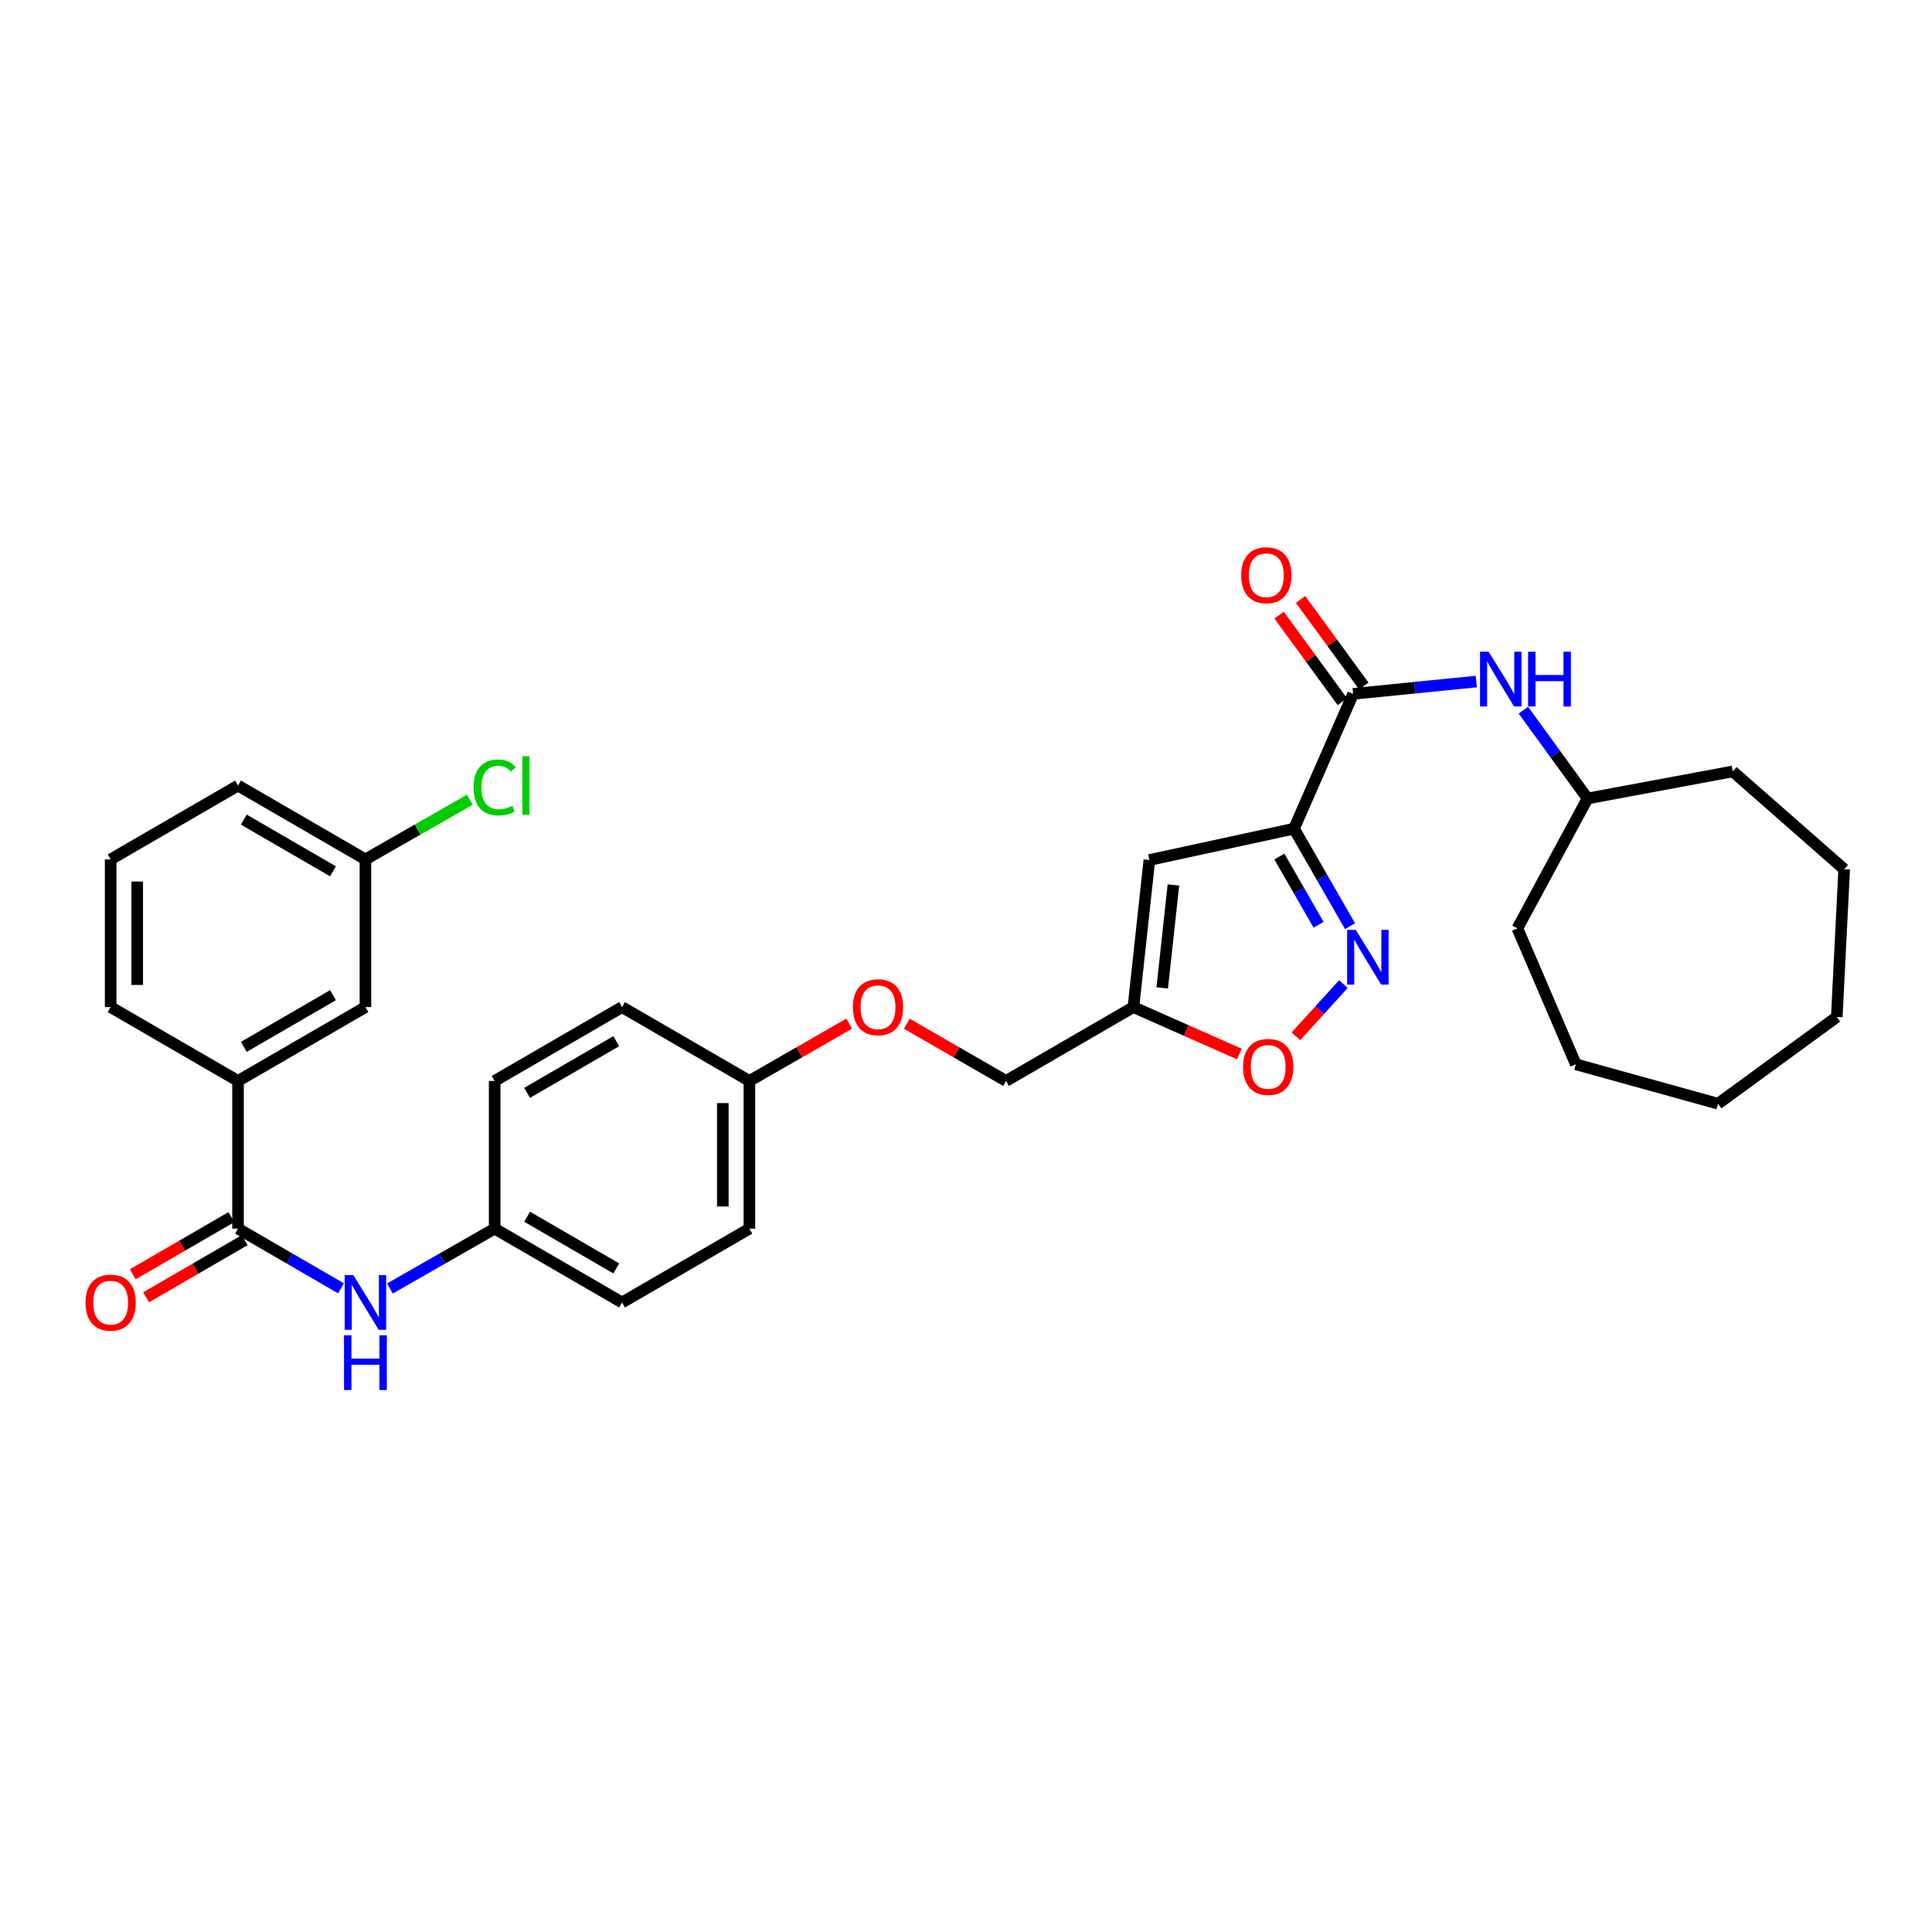 <?xml version='1.0' encoding='iso-8859-1'?>
<svg version='1.1' baseProfile='full'
              xmlns='http://www.w3.org/2000/svg'
                      xmlns:rdkit='http://www.rdkit.org/xml'
                      xmlns:xlink='http://www.w3.org/1999/xlink'
                  xml:space='preserve'
width='1000px' height='1000px' viewBox='0 0 1000 1000'>
<!-- END OF HEADER -->
<rect style='opacity:1.0;fill:#FFFFFF;stroke:none' width='1000' height='1000' x='0' y='0'> </rect>
<path class='bond-0' d='M 669.782,428.913 L 684.276,454.148' style='fill:none;fill-rule:evenodd;stroke:#000000;stroke-width:6px;stroke-linecap:butt;stroke-linejoin:miter;stroke-opacity:1' />
<path class='bond-0' d='M 684.276,454.148 L 698.77,479.383' style='fill:none;fill-rule:evenodd;stroke:#0000FF;stroke-width:6px;stroke-linecap:butt;stroke-linejoin:miter;stroke-opacity:1' />
<path class='bond-0' d='M 662.2,443.336 L 672.346,461' style='fill:none;fill-rule:evenodd;stroke:#000000;stroke-width:6px;stroke-linecap:butt;stroke-linejoin:miter;stroke-opacity:1' />
<path class='bond-0' d='M 672.346,461 L 682.492,478.664' style='fill:none;fill-rule:evenodd;stroke:#0000FF;stroke-width:6px;stroke-linecap:butt;stroke-linejoin:miter;stroke-opacity:1' />
<path class='bond-1' d='M 669.782,428.913 L 700.362,359.148' style='fill:none;fill-rule:evenodd;stroke:#000000;stroke-width:6px;stroke-linecap:butt;stroke-linejoin:miter;stroke-opacity:1' />
<path class='bond-2' d='M 669.782,428.913 L 594.919,445.147' style='fill:none;fill-rule:evenodd;stroke:#000000;stroke-width:6px;stroke-linecap:butt;stroke-linejoin:miter;stroke-opacity:1' />
<path class='bond-5' d='M 695.348,509.37 L 683.055,522.88' style='fill:none;fill-rule:evenodd;stroke:#0000FF;stroke-width:6px;stroke-linecap:butt;stroke-linejoin:miter;stroke-opacity:1' />
<path class='bond-5' d='M 683.055,522.88 L 670.761,536.391' style='fill:none;fill-rule:evenodd;stroke:#FF0000;stroke-width:6px;stroke-linecap:butt;stroke-linejoin:miter;stroke-opacity:1' />
<path class='bond-7' d='M 700.362,359.148 L 732.25,355.959' style='fill:none;fill-rule:evenodd;stroke:#000000;stroke-width:6px;stroke-linecap:butt;stroke-linejoin:miter;stroke-opacity:1' />
<path class='bond-7' d='M 732.25,355.959 L 764.139,352.771' style='fill:none;fill-rule:evenodd;stroke:#0000FF;stroke-width:6px;stroke-linecap:butt;stroke-linejoin:miter;stroke-opacity:1' />
<path class='bond-9' d='M 705.916,355.09 L 689.544,332.682' style='fill:none;fill-rule:evenodd;stroke:#000000;stroke-width:6px;stroke-linecap:butt;stroke-linejoin:miter;stroke-opacity:1' />
<path class='bond-9' d='M 689.544,332.682 L 673.172,310.273' style='fill:none;fill-rule:evenodd;stroke:#FF0000;stroke-width:6px;stroke-linecap:butt;stroke-linejoin:miter;stroke-opacity:1' />
<path class='bond-9' d='M 694.807,363.206 L 678.436,340.798' style='fill:none;fill-rule:evenodd;stroke:#000000;stroke-width:6px;stroke-linecap:butt;stroke-linejoin:miter;stroke-opacity:1' />
<path class='bond-9' d='M 678.436,340.798 L 662.064,318.389' style='fill:none;fill-rule:evenodd;stroke:#FF0000;stroke-width:6px;stroke-linecap:butt;stroke-linejoin:miter;stroke-opacity:1' />
<path class='bond-4' d='M 594.919,445.147 L 586.649,521.272' style='fill:none;fill-rule:evenodd;stroke:#000000;stroke-width:6px;stroke-linecap:butt;stroke-linejoin:miter;stroke-opacity:1' />
<path class='bond-4' d='M 607.355,458.052 L 601.566,511.339' style='fill:none;fill-rule:evenodd;stroke:#000000;stroke-width:6px;stroke-linecap:butt;stroke-linejoin:miter;stroke-opacity:1' />
<path class='bond-3' d='M 123.207,635.94 L 149.853,651.386' style='fill:none;fill-rule:evenodd;stroke:#000000;stroke-width:6px;stroke-linecap:butt;stroke-linejoin:miter;stroke-opacity:1' />
<path class='bond-3' d='M 149.853,651.386 L 176.498,666.832' style='fill:none;fill-rule:evenodd;stroke:#0000FF;stroke-width:6px;stroke-linecap:butt;stroke-linejoin:miter;stroke-opacity:1' />
<path class='bond-8' d='M 123.207,635.94 L 123.207,559.494' style='fill:none;fill-rule:evenodd;stroke:#000000;stroke-width:6px;stroke-linecap:butt;stroke-linejoin:miter;stroke-opacity:1' />
<path class='bond-10' d='M 119.757,629.989 L 94.242,644.78' style='fill:none;fill-rule:evenodd;stroke:#000000;stroke-width:6px;stroke-linecap:butt;stroke-linejoin:miter;stroke-opacity:1' />
<path class='bond-10' d='M 94.242,644.78 L 68.726,659.571' style='fill:none;fill-rule:evenodd;stroke:#FF0000;stroke-width:6px;stroke-linecap:butt;stroke-linejoin:miter;stroke-opacity:1' />
<path class='bond-10' d='M 126.657,641.891 L 101.141,656.682' style='fill:none;fill-rule:evenodd;stroke:#000000;stroke-width:6px;stroke-linecap:butt;stroke-linejoin:miter;stroke-opacity:1' />
<path class='bond-10' d='M 101.141,656.682 L 75.626,671.473' style='fill:none;fill-rule:evenodd;stroke:#FF0000;stroke-width:6px;stroke-linecap:butt;stroke-linejoin:miter;stroke-opacity:1' />
<path class='bond-13' d='M 586.649,521.272 L 520.728,559.494' style='fill:none;fill-rule:evenodd;stroke:#000000;stroke-width:6px;stroke-linecap:butt;stroke-linejoin:miter;stroke-opacity:1' />
<path class='bond-32' d='M 586.649,521.272 L 614.078,533.415' style='fill:none;fill-rule:evenodd;stroke:#000000;stroke-width:6px;stroke-linecap:butt;stroke-linejoin:miter;stroke-opacity:1' />
<path class='bond-32' d='M 614.078,533.415 L 641.507,545.558' style='fill:none;fill-rule:evenodd;stroke:#FF0000;stroke-width:6px;stroke-linecap:butt;stroke-linejoin:miter;stroke-opacity:1' />
<path class='bond-6' d='M 201.809,666.925 L 228.922,651.432' style='fill:none;fill-rule:evenodd;stroke:#0000FF;stroke-width:6px;stroke-linecap:butt;stroke-linejoin:miter;stroke-opacity:1' />
<path class='bond-6' d='M 228.922,651.432 L 256.035,635.94' style='fill:none;fill-rule:evenodd;stroke:#000000;stroke-width:6px;stroke-linecap:butt;stroke-linejoin:miter;stroke-opacity:1' />
<path class='bond-17' d='M 788.482,367.575 L 805.1,390.433' style='fill:none;fill-rule:evenodd;stroke:#0000FF;stroke-width:6px;stroke-linecap:butt;stroke-linejoin:miter;stroke-opacity:1' />
<path class='bond-17' d='M 805.1,390.433 L 821.717,413.291' style='fill:none;fill-rule:evenodd;stroke:#000000;stroke-width:6px;stroke-linecap:butt;stroke-linejoin:miter;stroke-opacity:1' />
<path class='bond-11' d='M 123.207,559.494 L 189.143,521.272' style='fill:none;fill-rule:evenodd;stroke:#000000;stroke-width:6px;stroke-linecap:butt;stroke-linejoin:miter;stroke-opacity:1' />
<path class='bond-11' d='M 126.198,541.859 L 172.353,515.103' style='fill:none;fill-rule:evenodd;stroke:#000000;stroke-width:6px;stroke-linecap:butt;stroke-linejoin:miter;stroke-opacity:1' />
<path class='bond-23' d='M 123.207,559.494 L 57.271,521.272' style='fill:none;fill-rule:evenodd;stroke:#000000;stroke-width:6px;stroke-linecap:butt;stroke-linejoin:miter;stroke-opacity:1' />
<path class='bond-15' d='M 189.143,521.272 L 189.143,444.826' style='fill:none;fill-rule:evenodd;stroke:#000000;stroke-width:6px;stroke-linecap:butt;stroke-linejoin:miter;stroke-opacity:1' />
<path class='bond-12' d='M 256.035,635.94 L 321.971,674.163' style='fill:none;fill-rule:evenodd;stroke:#000000;stroke-width:6px;stroke-linecap:butt;stroke-linejoin:miter;stroke-opacity:1' />
<path class='bond-12' d='M 272.825,629.771 L 318.98,656.527' style='fill:none;fill-rule:evenodd;stroke:#000000;stroke-width:6px;stroke-linecap:butt;stroke-linejoin:miter;stroke-opacity:1' />
<path class='bond-34' d='M 256.035,635.94 L 256.035,559.494' style='fill:none;fill-rule:evenodd;stroke:#000000;stroke-width:6px;stroke-linecap:butt;stroke-linejoin:miter;stroke-opacity:1' />
<path class='bond-14' d='M 520.728,559.494 L 495.055,544.684' style='fill:none;fill-rule:evenodd;stroke:#000000;stroke-width:6px;stroke-linecap:butt;stroke-linejoin:miter;stroke-opacity:1' />
<path class='bond-14' d='M 495.055,544.684 L 469.383,529.874' style='fill:none;fill-rule:evenodd;stroke:#FF0000;stroke-width:6px;stroke-linecap:butt;stroke-linejoin:miter;stroke-opacity:1' />
<path class='bond-16' d='M 439.551,529.837 L 413.722,544.666' style='fill:none;fill-rule:evenodd;stroke:#FF0000;stroke-width:6px;stroke-linecap:butt;stroke-linejoin:miter;stroke-opacity:1' />
<path class='bond-16' d='M 413.722,544.666 L 387.892,559.494' style='fill:none;fill-rule:evenodd;stroke:#000000;stroke-width:6px;stroke-linecap:butt;stroke-linejoin:miter;stroke-opacity:1' />
<path class='bond-18' d='M 189.143,444.826 L 216.166,429.385' style='fill:none;fill-rule:evenodd;stroke:#000000;stroke-width:6px;stroke-linecap:butt;stroke-linejoin:miter;stroke-opacity:1' />
<path class='bond-18' d='M 216.166,429.385 L 243.189,413.944' style='fill:none;fill-rule:evenodd;stroke:#00CC00;stroke-width:6px;stroke-linecap:butt;stroke-linejoin:miter;stroke-opacity:1' />
<path class='bond-35' d='M 189.143,444.826 L 123.207,406.604' style='fill:none;fill-rule:evenodd;stroke:#000000;stroke-width:6px;stroke-linecap:butt;stroke-linejoin:miter;stroke-opacity:1' />
<path class='bond-35' d='M 172.353,450.995 L 126.198,424.239' style='fill:none;fill-rule:evenodd;stroke:#000000;stroke-width:6px;stroke-linecap:butt;stroke-linejoin:miter;stroke-opacity:1' />
<path class='bond-21' d='M 387.892,559.494 L 321.971,521.272' style='fill:none;fill-rule:evenodd;stroke:#000000;stroke-width:6px;stroke-linecap:butt;stroke-linejoin:miter;stroke-opacity:1' />
<path class='bond-22' d='M 387.892,559.494 L 387.892,635.94' style='fill:none;fill-rule:evenodd;stroke:#000000;stroke-width:6px;stroke-linecap:butt;stroke-linejoin:miter;stroke-opacity:1' />
<path class='bond-22' d='M 374.135,570.961 L 374.135,624.473' style='fill:none;fill-rule:evenodd;stroke:#000000;stroke-width:6px;stroke-linecap:butt;stroke-linejoin:miter;stroke-opacity:1' />
<path class='bond-26' d='M 821.717,413.291 L 896.879,399.289' style='fill:none;fill-rule:evenodd;stroke:#000000;stroke-width:6px;stroke-linecap:butt;stroke-linejoin:miter;stroke-opacity:1' />
<path class='bond-27' d='M 821.717,413.291 L 785.406,480.504' style='fill:none;fill-rule:evenodd;stroke:#000000;stroke-width:6px;stroke-linecap:butt;stroke-linejoin:miter;stroke-opacity:1' />
<path class='bond-19' d='M 321.971,674.163 L 387.892,635.94' style='fill:none;fill-rule:evenodd;stroke:#000000;stroke-width:6px;stroke-linecap:butt;stroke-linejoin:miter;stroke-opacity:1' />
<path class='bond-20' d='M 256.035,559.494 L 321.971,521.272' style='fill:none;fill-rule:evenodd;stroke:#000000;stroke-width:6px;stroke-linecap:butt;stroke-linejoin:miter;stroke-opacity:1' />
<path class='bond-20' d='M 272.825,565.663 L 318.98,538.907' style='fill:none;fill-rule:evenodd;stroke:#000000;stroke-width:6px;stroke-linecap:butt;stroke-linejoin:miter;stroke-opacity:1' />
<path class='bond-24' d='M 57.271,521.272 L 57.271,444.826' style='fill:none;fill-rule:evenodd;stroke:#000000;stroke-width:6px;stroke-linecap:butt;stroke-linejoin:miter;stroke-opacity:1' />
<path class='bond-24' d='M 71.028,509.805 L 71.028,456.293' style='fill:none;fill-rule:evenodd;stroke:#000000;stroke-width:6px;stroke-linecap:butt;stroke-linejoin:miter;stroke-opacity:1' />
<path class='bond-25' d='M 57.271,444.826 L 123.207,406.604' style='fill:none;fill-rule:evenodd;stroke:#000000;stroke-width:6px;stroke-linecap:butt;stroke-linejoin:miter;stroke-opacity:1' />
<path class='bond-28' d='M 896.879,399.289 L 954.545,449.924' style='fill:none;fill-rule:evenodd;stroke:#000000;stroke-width:6px;stroke-linecap:butt;stroke-linejoin:miter;stroke-opacity:1' />
<path class='bond-29' d='M 785.406,480.504 L 815.649,550.881' style='fill:none;fill-rule:evenodd;stroke:#000000;stroke-width:6px;stroke-linecap:butt;stroke-linejoin:miter;stroke-opacity:1' />
<path class='bond-30' d='M 954.545,449.924 L 950.716,526.377' style='fill:none;fill-rule:evenodd;stroke:#000000;stroke-width:6px;stroke-linecap:butt;stroke-linejoin:miter;stroke-opacity:1' />
<path class='bond-31' d='M 815.649,550.881 L 889.236,571.28' style='fill:none;fill-rule:evenodd;stroke:#000000;stroke-width:6px;stroke-linecap:butt;stroke-linejoin:miter;stroke-opacity:1' />
<path class='bond-33' d='M 950.716,526.377 L 889.236,571.28' style='fill:none;fill-rule:evenodd;stroke:#000000;stroke-width:6px;stroke-linecap:butt;stroke-linejoin:miter;stroke-opacity:1' />
<path  class='atom-1' d='M 701.745 481.301
L 711.025 496.301
Q 711.945 497.781, 713.425 500.461
Q 714.905 503.141, 714.985 503.301
L 714.985 481.301
L 718.745 481.301
L 718.745 509.621
L 714.865 509.621
L 704.905 493.221
Q 703.745 491.301, 702.505 489.101
Q 701.305 486.901, 700.945 486.221
L 700.945 509.621
L 697.265 509.621
L 697.265 481.301
L 701.745 481.301
' fill='#0000FF'/>
<path  class='atom-6' d='M 643.414 552.237
Q 643.414 545.437, 646.774 541.637
Q 650.134 537.837, 656.414 537.837
Q 662.694 537.837, 666.054 541.637
Q 669.414 545.437, 669.414 552.237
Q 669.414 559.117, 666.014 563.037
Q 662.614 566.917, 656.414 566.917
Q 650.174 566.917, 646.774 563.037
Q 643.414 559.157, 643.414 552.237
M 656.414 563.717
Q 660.734 563.717, 663.054 560.837
Q 665.414 557.917, 665.414 552.237
Q 665.414 546.677, 663.054 543.877
Q 660.734 541.037, 656.414 541.037
Q 652.094 541.037, 649.734 543.837
Q 647.414 546.637, 647.414 552.237
Q 647.414 557.957, 649.734 560.837
Q 652.094 563.717, 656.414 563.717
' fill='#FF0000'/>
<path  class='atom-7' d='M 182.883 660.003
L 192.163 675.003
Q 193.083 676.483, 194.563 679.163
Q 196.043 681.843, 196.123 682.003
L 196.123 660.003
L 199.883 660.003
L 199.883 688.323
L 196.003 688.323
L 186.043 671.923
Q 184.883 670.003, 183.643 667.803
Q 182.443 665.603, 182.083 664.923
L 182.083 688.323
L 178.403 688.323
L 178.403 660.003
L 182.883 660.003
' fill='#0000FF'/>
<path  class='atom-7' d='M 178.063 691.155
L 181.903 691.155
L 181.903 703.195
L 196.383 703.195
L 196.383 691.155
L 200.223 691.155
L 200.223 719.475
L 196.383 719.475
L 196.383 706.395
L 181.903 706.395
L 181.903 719.475
L 178.063 719.475
L 178.063 691.155
' fill='#0000FF'/>
<path  class='atom-8' d='M 770.539 337.345
L 779.819 352.345
Q 780.739 353.825, 782.219 356.505
Q 783.699 359.185, 783.779 359.345
L 783.779 337.345
L 787.539 337.345
L 787.539 365.665
L 783.659 365.665
L 773.699 349.265
Q 772.539 347.345, 771.299 345.145
Q 770.099 342.945, 769.739 342.265
L 769.739 365.665
L 766.059 365.665
L 766.059 337.345
L 770.539 337.345
' fill='#0000FF'/>
<path  class='atom-8' d='M 790.939 337.345
L 794.779 337.345
L 794.779 349.385
L 809.259 349.385
L 809.259 337.345
L 813.099 337.345
L 813.099 365.665
L 809.259 365.665
L 809.259 352.585
L 794.779 352.585
L 794.779 365.665
L 790.939 365.665
L 790.939 337.345
' fill='#0000FF'/>
<path  class='atom-10' d='M 642.444 297.748
Q 642.444 290.948, 645.804 287.148
Q 649.164 283.348, 655.444 283.348
Q 661.724 283.348, 665.084 287.148
Q 668.444 290.948, 668.444 297.748
Q 668.444 304.628, 665.044 308.548
Q 661.644 312.428, 655.444 312.428
Q 649.204 312.428, 645.804 308.548
Q 642.444 304.668, 642.444 297.748
M 655.444 309.228
Q 659.764 309.228, 662.084 306.348
Q 664.444 303.428, 664.444 297.748
Q 664.444 292.188, 662.084 289.388
Q 659.764 286.548, 655.444 286.548
Q 651.124 286.548, 648.764 289.348
Q 646.444 292.148, 646.444 297.748
Q 646.444 303.468, 648.764 306.348
Q 651.124 309.228, 655.444 309.228
' fill='#FF0000'/>
<path  class='atom-11' d='M 44.271 674.243
Q 44.271 667.443, 47.631 663.643
Q 50.991 659.843, 57.271 659.843
Q 63.551 659.843, 66.911 663.643
Q 70.271 667.443, 70.271 674.243
Q 70.271 681.123, 66.871 685.043
Q 63.471 688.923, 57.271 688.923
Q 51.031 688.923, 47.631 685.043
Q 44.271 681.163, 44.271 674.243
M 57.271 685.723
Q 61.591 685.723, 63.911 682.843
Q 66.271 679.923, 66.271 674.243
Q 66.271 668.683, 63.911 665.883
Q 61.591 663.043, 57.271 663.043
Q 52.951 663.043, 50.591 665.843
Q 48.271 668.643, 48.271 674.243
Q 48.271 679.963, 50.591 682.843
Q 52.951 685.723, 57.271 685.723
' fill='#FF0000'/>
<path  class='atom-15' d='M 441.471 521.352
Q 441.471 514.552, 444.831 510.752
Q 448.191 506.952, 454.471 506.952
Q 460.751 506.952, 464.111 510.752
Q 467.471 514.552, 467.471 521.352
Q 467.471 528.232, 464.071 532.152
Q 460.671 536.032, 454.471 536.032
Q 448.231 536.032, 444.831 532.152
Q 441.471 528.272, 441.471 521.352
M 454.471 532.832
Q 458.791 532.832, 461.111 529.952
Q 463.471 527.032, 463.471 521.352
Q 463.471 515.792, 461.111 512.992
Q 458.791 510.152, 454.471 510.152
Q 450.151 510.152, 447.791 512.952
Q 445.471 515.752, 445.471 521.352
Q 445.471 527.072, 447.791 529.952
Q 450.151 532.832, 454.471 532.832
' fill='#FF0000'/>
<path  class='atom-19' d='M 245.115 407.584
Q 245.115 400.544, 248.395 396.864
Q 251.715 393.144, 257.995 393.144
Q 263.835 393.144, 266.955 397.264
L 264.315 399.424
Q 262.035 396.424, 257.995 396.424
Q 253.715 396.424, 251.435 399.304
Q 249.195 402.144, 249.195 407.584
Q 249.195 413.184, 251.515 416.064
Q 253.875 418.944, 258.435 418.944
Q 261.555 418.944, 265.195 417.064
L 266.315 420.064
Q 264.835 421.024, 262.595 421.584
Q 260.355 422.144, 257.875 422.144
Q 251.715 422.144, 248.395 418.384
Q 245.115 414.624, 245.115 407.584
' fill='#00CC00'/>
<path  class='atom-19' d='M 270.395 391.424
L 274.075 391.424
L 274.075 421.784
L 270.395 421.784
L 270.395 391.424
' fill='#00CC00'/>
</svg>
